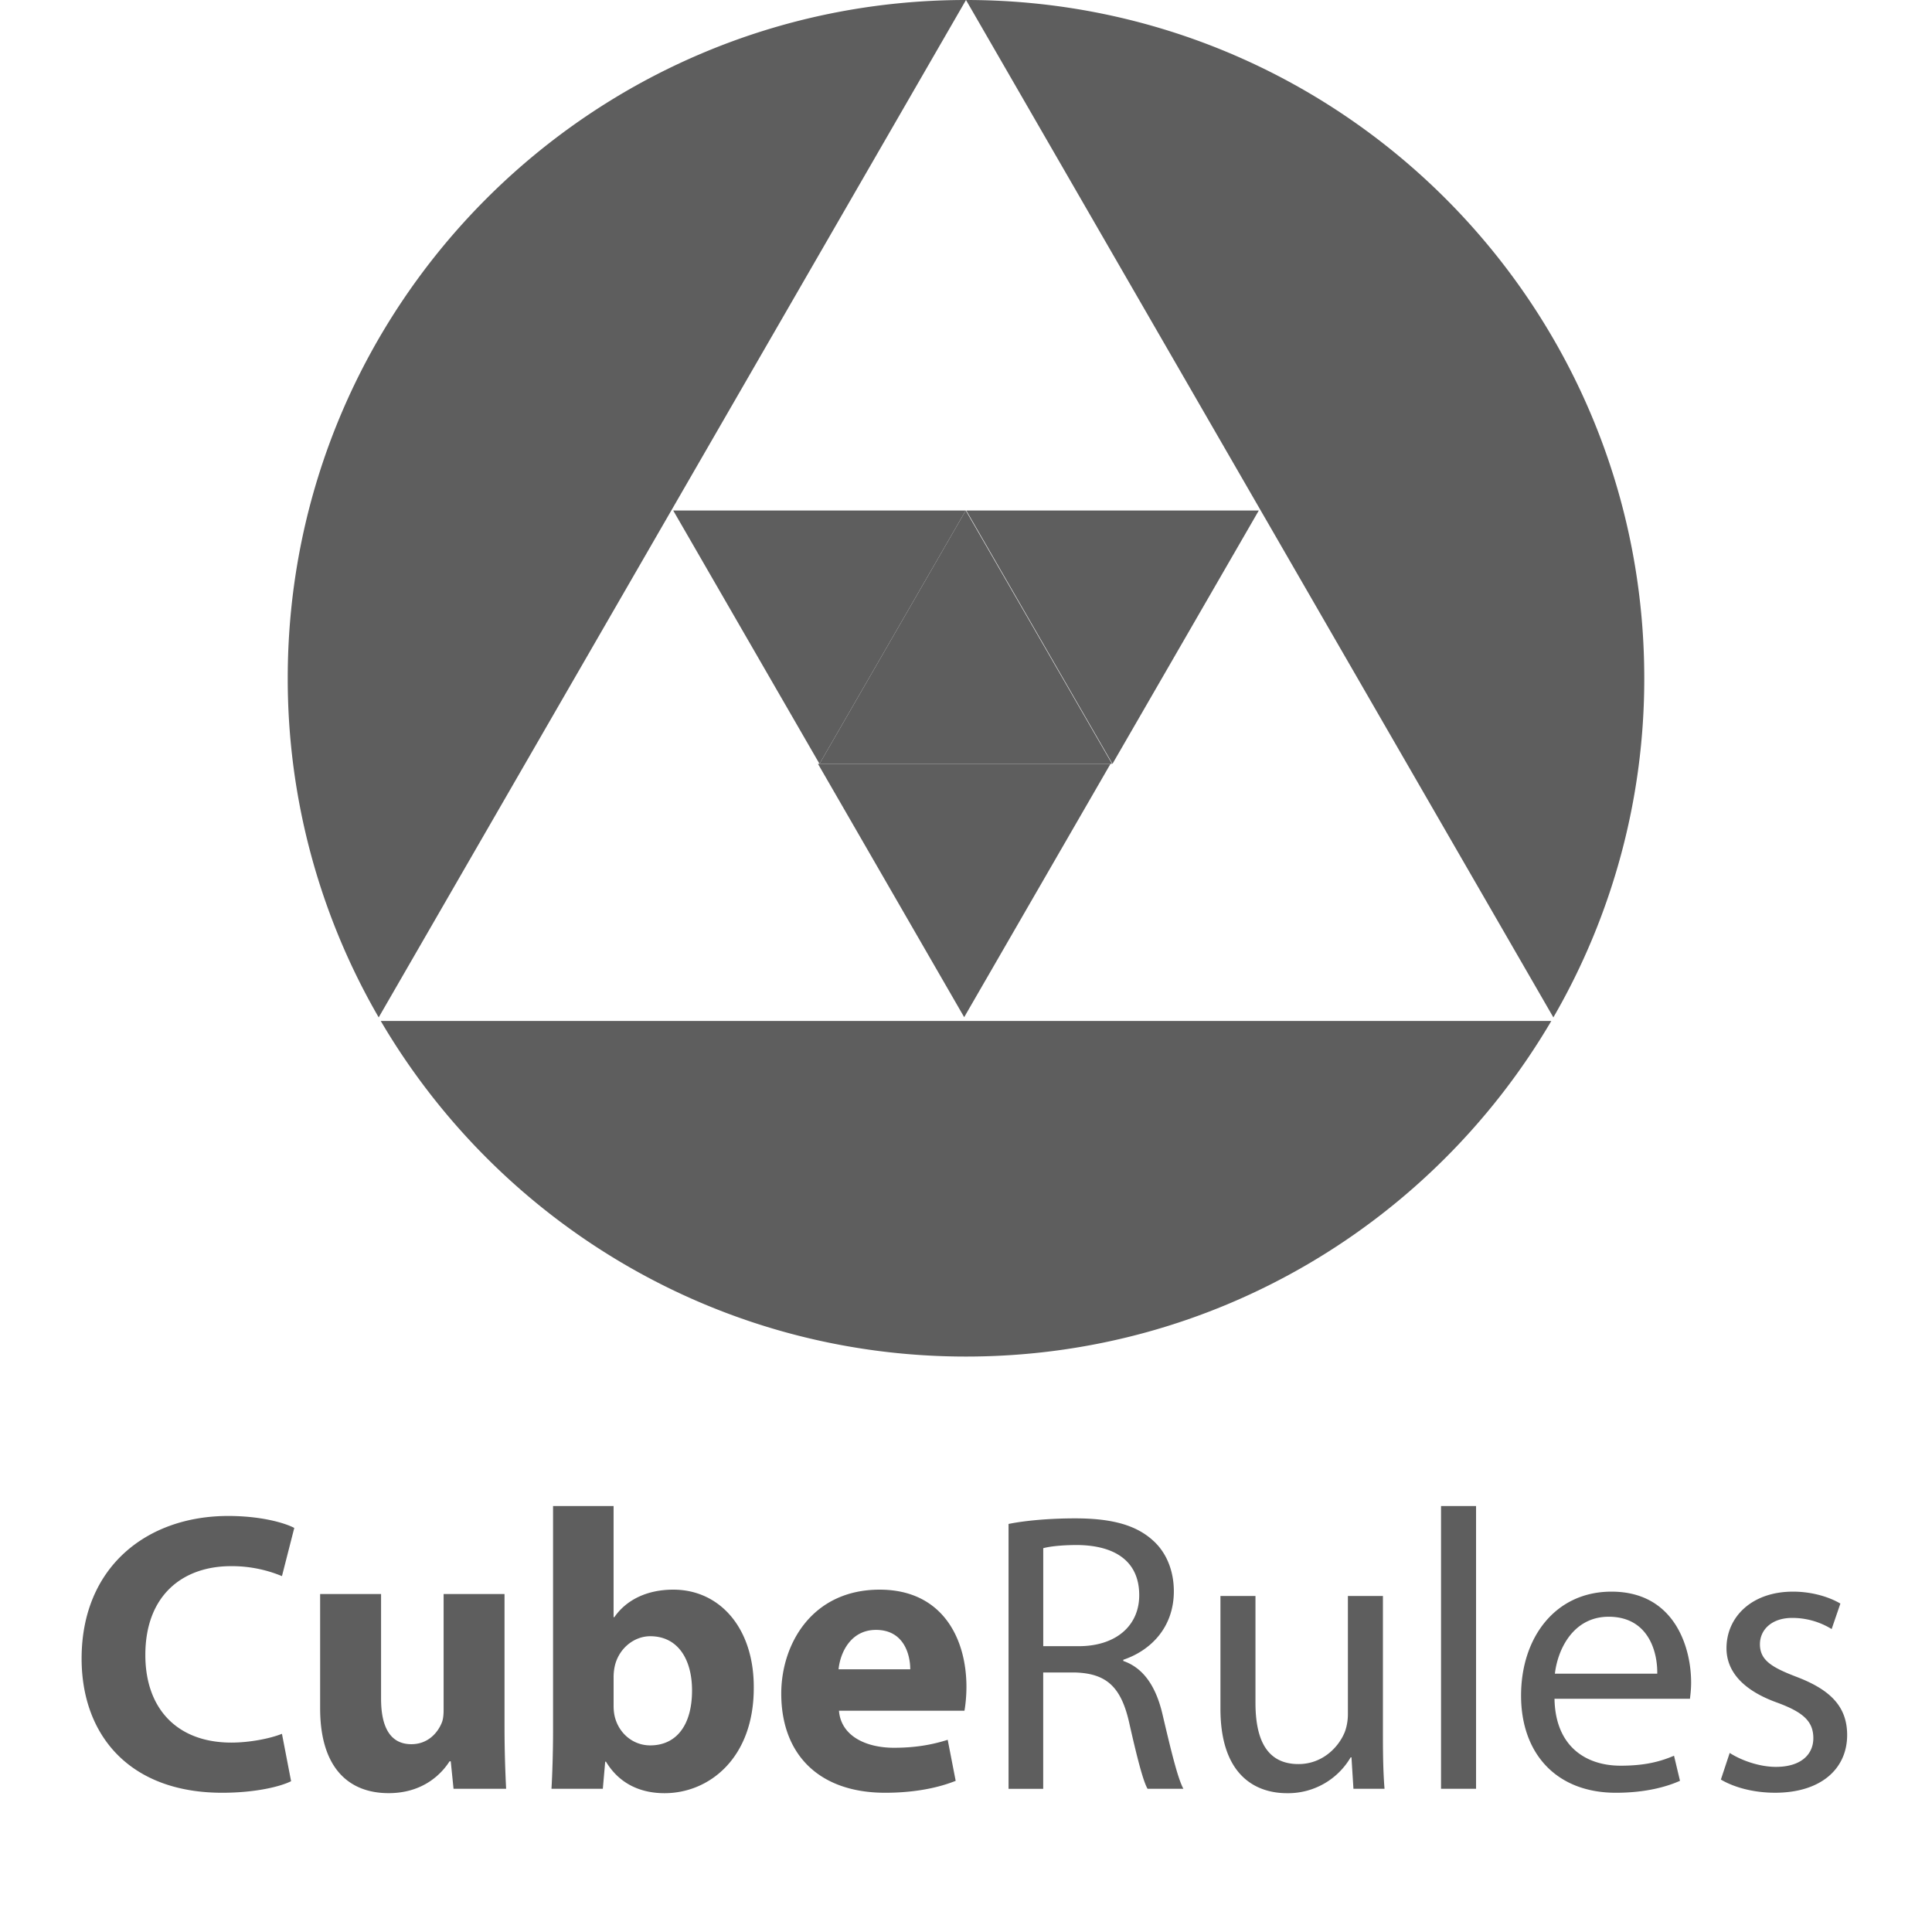 <svg xmlns="http://www.w3.org/2000/svg" width="100" height="100" viewBox="75 -27.5 100 100"><g fill="#5E5E5E"><path d="M160.107 7.607c0-19.39-15.717-35.107-35.107-35.107l30.402 52.66a34.944 34.944 0 004.705-17.553zM125 42.715c12.916 0 24.197-6.979 30.295-17.369H94.708c6.095 10.39 17.376 17.369 30.292 17.369m0-70.215c-19.389 0-35.107 15.717-35.107 35.107a34.949 34.949 0 004.708 17.553L125-27.5zm-7.583 39.536l7.57-13.113 7.572 13.113zm22.739-13.113l-7.574 13.113-7.569-13.113z"/><path d="M124.987-1.077l-7.57 13.113-7.572-13.113zm7.493 13.113l-7.574 13.113-7.568-13.113z"/></g><path d="M90.067 64.695c-.578.289-1.876.598-3.567.598-4.802 0-7.276-2.988-7.276-6.946 0-4.741 3.38-7.381 7.586-7.381 1.628 0 2.866.33 3.422.619l-.638 2.495a6.754 6.754 0 00-2.639-.516c-2.495 0-4.432 1.505-4.432 4.597 0 2.783 1.649 4.535 4.452 4.535.949 0 2-.207 2.619-.454l.473 2.453zm11.047-2.843c0 1.318.041 2.391.083 3.235h-2.722l-.144-1.422h-.062c-.392.617-1.34 1.648-3.153 1.648-2.041 0-3.546-1.277-3.546-4.391v-5.916h3.154v5.422c0 1.463.474 2.351 1.567 2.351.867 0 1.361-.598 1.567-1.092.082-.186.103-.434.103-.682v-5.999h3.153v6.846zm2.43 3.235c.041-.66.082-1.876.082-3.009V50.451h3.133v5.752h.041c.598-.866 1.649-1.423 3.051-1.423 2.412 0 4.185 1.999 4.164 5.092 0 3.628-2.308 5.443-4.618 5.443-1.175 0-2.309-.434-3.031-1.63h-.041l-.123 1.401h-2.658zm3.216-4.287c0 .206.021.392.061.556.207.846.929 1.485 1.835 1.485 1.339 0 2.164-1.03 2.164-2.846 0-1.567-.702-2.804-2.164-2.804-.845 0-1.629.638-1.835 1.546a2.628 2.628 0 00-.061.576V60.8zm11.665.247c.103 1.299 1.381 1.917 2.846 1.917 1.071 0 1.937-.145 2.782-.412l.413 2.124c-1.029.411-2.288.617-3.649.617-3.421 0-5.379-1.978-5.379-5.132 0-2.557 1.587-5.381 5.092-5.381 3.256 0 4.493 2.535 4.493 5.03 0 .535-.061 1.01-.102 1.236h-6.496zm3.689-2.145c0-.763-.33-2.039-1.773-2.039-1.319 0-1.855 1.195-1.937 2.039h3.71zm5.088-7.523c.909-.186 2.207-.289 3.443-.289 1.918 0 3.153.352 4.021 1.134.7.618 1.092 1.566 1.092 2.64 0 1.834-1.154 3.051-2.617 3.546v.061c1.071.37 1.711 1.36 2.04 2.804.454 1.938.784 3.277 1.071 3.813h-1.854c-.228-.392-.536-1.587-.928-3.318-.412-1.917-1.154-2.64-2.784-2.701h-1.69v6.02h-1.793v-13.71h-.001zm1.795 6.327h1.836c1.918 0 3.133-1.05 3.133-2.639 0-1.793-1.301-2.576-3.195-2.597-.867 0-1.485.082-1.773.165v5.071zm17.583 4.659c0 1.031.019 1.938.083 2.722h-1.609l-.102-1.628h-.042a3.75 3.75 0 01-3.297 1.856c-1.567 0-3.443-.866-3.443-4.371v-5.835h1.813v5.524c0 1.896.577 3.175 2.228 3.175 1.215 0 2.062-.845 2.391-1.649.103-.268.165-.598.165-.928v-6.122h1.813v7.256zm3.008-11.914h1.813v14.636h-1.813V50.451zm5.873 9.978c.042 2.453 1.609 3.463 3.422 3.463 1.299 0 2.082-.227 2.764-.516l.309 1.298c-.64.288-1.731.619-3.32.619-3.071 0-4.906-2.021-4.906-5.03s1.774-5.38 4.68-5.38c3.256 0 4.122 2.865 4.122 4.7 0 .372-.039.66-.061.846h-7.01zm5.318-1.299c.021-1.154-.473-2.948-2.515-2.948-1.835 0-2.639 1.689-2.783 2.948h5.298zm3.75 4.101c.536.351 1.484.722 2.391.722 1.319 0 1.938-.66 1.938-1.484 0-.866-.515-1.34-1.854-1.835-1.795-.639-2.641-1.628-2.641-2.823 0-1.609 1.3-2.928 3.442-2.928 1.011 0 1.897.288 2.453.618l-.452 1.319a3.885 3.885 0 00-2.042-.577c-1.069 0-1.67.619-1.67 1.361 0 .825.599 1.194 1.896 1.69 1.732.66 2.618 1.525 2.618 3.01 0 1.751-1.359 2.988-3.73 2.988-1.095 0-2.104-.267-2.806-.682l.457-1.379z" fill="#5E5E5E"/></svg>
